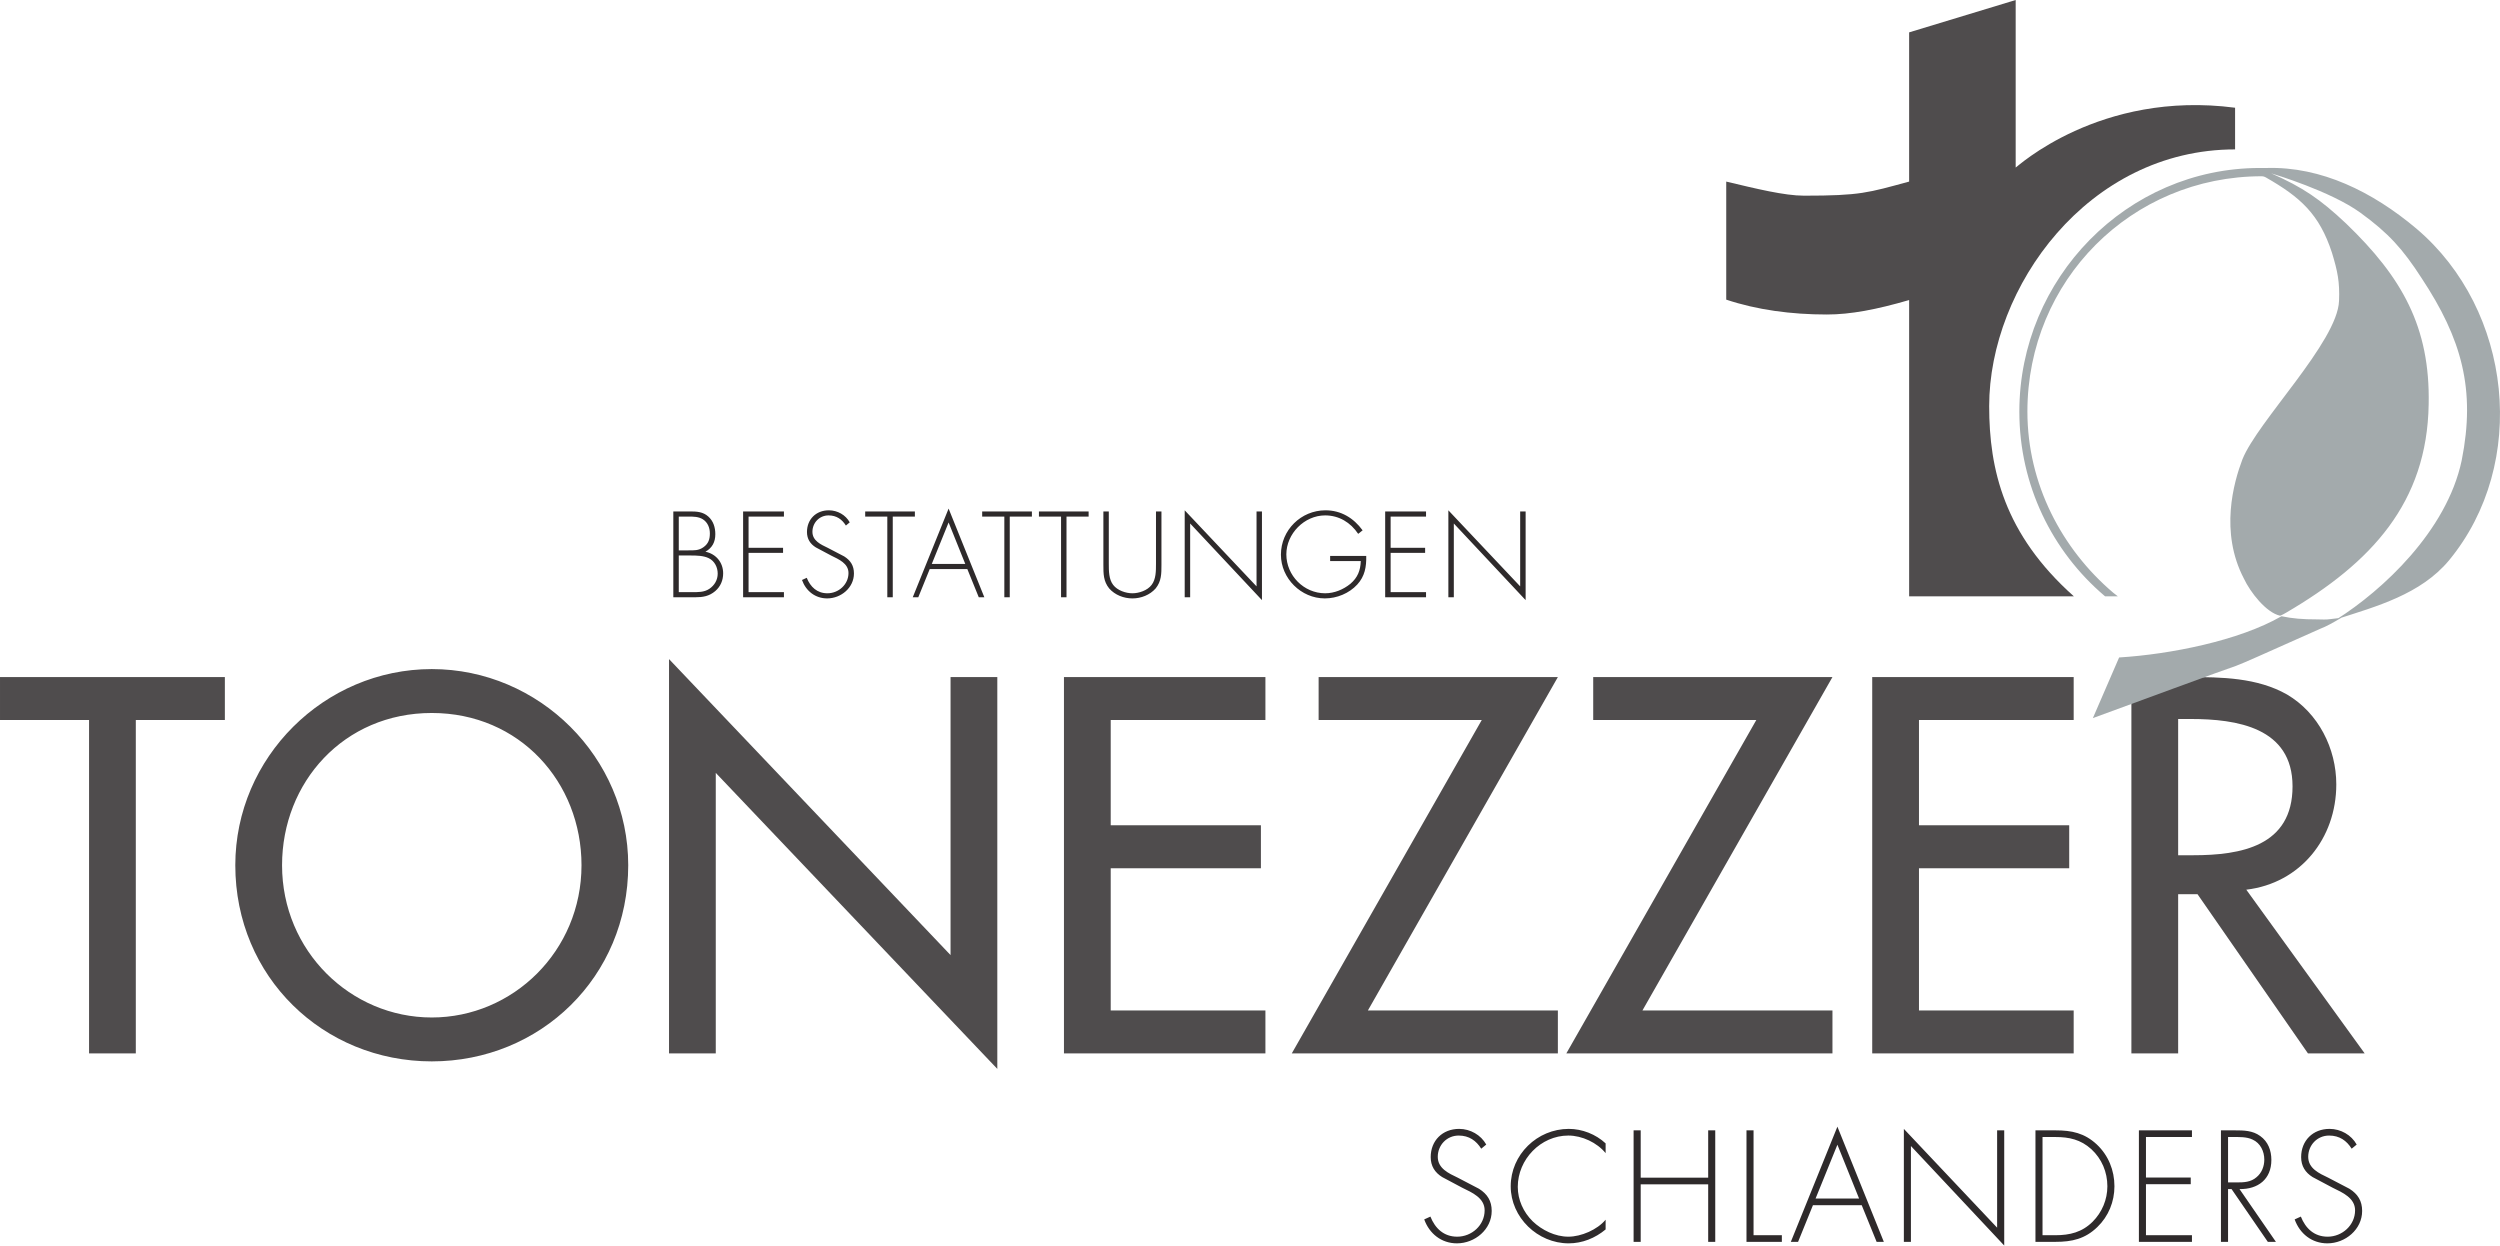 <?xml version="1.0" encoding="UTF-8" standalone="no"?>
<!-- Created with Inkscape (http://www.inkscape.org/) -->

<svg
   xmlns:dc="http://purl.org/dc/elements/1.1/"
   xmlns:cc="http://creativecommons.org/ns#"
   xmlns:rdf="http://www.w3.org/1999/02/22-rdf-syntax-ns#"
   xmlns:svg="http://www.w3.org/2000/svg"
   xmlns="http://www.w3.org/2000/svg"
   xmlns:sodipodi="http://sodipodi.sourceforge.net/DTD/sodipodi-0.dtd"
   xmlns:inkscape="http://www.inkscape.org/namespaces/inkscape"
   width="197.989mm"
   height="98.642mm"
   viewBox="0 0 701.537 349.518"
   id="svg2"
   version="1.1"
   inkscape:version="0.91 r13725"
   sodipodi:docname="panologo_de_colored.svg">
  <defs
     id="defs4">
    <clipPath
       clipPathUnits="userSpaceOnUse"
       id="clipPath4150">
      <path
         d="m 0,0 70.866,0 0,36.85 L 0,36.85 0,0 Z"
         id="path4152"
         inkscape:connector-curvature="0" />
    </clipPath>
    <clipPath
       clipPathUnits="userSpaceOnUse"
       id="clipPath4152">
      <path
         d="m 0,0 113.386,0 0,73.701 L 0,73.701 0,0 Z"
         id="path4154"
         inkscape:connector-curvature="0" />
    </clipPath>
    <clipPath
       clipPathUnits="userSpaceOnUse"
       id="clipPath4279">
      <path
         d="m 0,0 127.559,0 0,36.85 L 0,36.85 0,0 Z"
         id="path4281"
         inkscape:connector-curvature="0" />
    </clipPath>
    <clipPath
       clipPathUnits="userSpaceOnUse"
       id="clipPath4150-1">
      <path
         d="m 0,0 70.866,0 0,36.85 L 0,36.85 0,0 Z"
         id="path4152-9"
         inkscape:connector-curvature="0" />
    </clipPath>
    <clipPath
       clipPathUnits="userSpaceOnUse"
       id="clipPath4211">
      <path
         d="m 0,0 113.386,0 0,73.701 L 0,73.701 0,0 Z"
         id="path4213"
         inkscape:connector-curvature="0" />
    </clipPath>
  </defs>
  <sodipodi:namedview
     id="base"
     pagecolor="#ffffff"
     bordercolor="#666666"
     borderopacity="1.0"
     inkscape:pageopacity="0.0"
     inkscape:pageshadow="2"
     inkscape:zoom="0.35"
     inkscape:cx="-144.24522"
     inkscape:cy="-359.04682"
     inkscape:document-units="px"
     inkscape:current-layer="layer1"
     showgrid="false"
     showguides="true"
     inkscape:guide-bbox="true"
     inkscape:window-width="2560"
     inkscape:window-height="1377"
     inkscape:window-x="2552"
     inkscape:window-y="-8"
     inkscape:window-maximized="1"
     fit-margin-top="0"
     fit-margin-left="0"
     fit-margin-right="0"
     fit-margin-bottom="0">
    <sodipodi:guide
       position="662.911,76.188"
       orientation="1,0"
       id="guide4335" />
    <sodipodi:guide
       position="271.483,181.902"
       orientation="0,1"
       id="guide4337" />
  </sodipodi:namedview>
  <g
     inkscape:label="Ebene 1"
     inkscape:groupmode="layer"
     id="layer1"
     transform="translate(-43.517,-240.46)">
    <g
       id="g4154"
       transform="matrix(10.275,0,0,-10.275,670.714,270.69)">
      <path
         d="m 0,0 c -3.704,0.485 -5.97,-1.634 -5.992,-1.634 l 0,4.576 -2.91,-0.884 0,-4.075 c -1.125,-0.305 -1.327,-0.385 -2.869,-0.385 -0.536,0 -1.31,0.191 -2.126,0.385 l 0,-3.224 c 0.838,-0.28 1.775,-0.406 2.747,-0.406 0.651,0 1.359,0.136 2.248,0.395 l 0,-8.092 4.499,0 c -1.909,1.701 -2.313,3.471 -2.313,5.195 0,3.246 2.695,7.011 6.716,7.011"
         style="fill:#4f4c4d;fill-opacity:1;fill-rule:nonzero;stroke:none"
         id="path4156"
         inkscape:connector-curvature="0" />
    </g>
    <g
       id="g4158"
       transform="matrix(10.275,0,0,-10.275,81.628,442.495)">
      <path
         d="m 0,0 2.432,0 0,1.172 -6.141,0 0,-1.172 2.432,0 0,-9.106 1.277,0 L 0,0 Z m 8.083,1.39 c -2.935,0 -5.366,-2.412 -5.366,-5.357 0,-3.054 2.404,-5.357 5.366,-5.357 2.961,0 5.365,2.303 5.365,5.357 0,2.945 -2.431,5.357 -5.365,5.357 m 0,-9.515 c -2.215,0 -4.089,1.813 -4.089,4.158 0,2.263 1.684,4.158 4.089,4.158 2.404,0 4.089,-1.895 4.089,-4.158 0,-2.345 -1.875,-4.158 -4.089,-4.158 m 6.479,-0.981 1.277,0 0,7.661 7.689,-8.084 0,10.701 -1.277,0 0,-7.593 -7.689,8.084 0,-10.769 z m 10.786,0 5.502,0 0,1.172 -4.225,0 0,3.885 4.102,0 0,1.173 -4.102,0 0,2.876 4.225,0 0,1.172 -5.502,0 0,-10.278 z m 8.3,1.172 5.189,9.106 -6.534,0 0,-1.172 4.456,0 -5.189,-9.106 7.267,0 0,1.172 -5.189,0 z m 7.498,0 5.19,9.106 -6.534,0 0,-1.172 4.455,0 -5.189,-9.106 7.268,0 0,1.172 -5.19,0 z m 6.276,-1.172 5.502,0 0,1.172 -4.225,0 0,3.885 4.103,0 0,1.173 -4.103,0 0,2.876 4.225,0 0,1.172 -5.502,0 0,-10.278 z m 10.216,4.471 c 1.48,0.177 2.458,1.404 2.458,2.876 0,0.982 -0.489,1.95 -1.344,2.454 -0.816,0.464 -1.794,0.477 -2.704,0.477 l -1.548,0 0,-10.278 1.277,0 0,4.348 0.529,0 3.016,-4.348 1.549,0 -3.233,4.471 z m -1.861,4.662 0.339,0 c 1.263,0 2.785,-0.231 2.785,-1.84 0,-1.636 -1.413,-1.881 -2.717,-1.881 l -0.407,0 0,3.721 z"
         style="fill:#4f4c4d;fill-opacity:1;fill-rule:nonzero;stroke:none"
         id="path4160"
         inkscape:connector-curvature="0" />
    </g>
    <g
       id="g4166"
       transform="matrix(10.275,0,0,-10.275,233.992,396.339)">
      <path
         d="m 0,0 0.328,0 c 0.155,0 0.351,-0.003 0.493,-0.075 0.158,-0.077 0.242,-0.248 0.242,-0.419 0,-0.175 -0.087,-0.321 -0.229,-0.417 -0.143,-0.096 -0.313,-0.09 -0.478,-0.09 l -0.356,0 z m 0.449,-1.141 c 0.208,0 0.381,0.028 0.546,0.168 0.145,0.124 0.217,0.295 0.217,0.485 0,0.298 -0.196,0.532 -0.484,0.591 0.186,0.105 0.27,0.264 0.27,0.478 0,0.187 -0.053,0.361 -0.195,0.486 -0.14,0.124 -0.307,0.136 -0.484,0.136 l -0.468,0 0,-2.344 z M 0,1.063 l 0.257,0 c 0.137,0 0.282,0 0.4,-0.074 C 0.79,0.905 0.849,0.756 0.849,0.603 0.849,0.442 0.809,0.323 0.675,0.227 0.542,0.131 0.415,0.14 0.257,0.14 L 0,0.14 Z m 2.872,0 0,0.14 -1.115,0 0,-2.344 1.115,0 0,0.14 -0.966,0 0,1.073 0.942,0 0,0.139 -0.942,0 0,0.852 z M 4.669,0.905 c -0.111,0.202 -0.334,0.329 -0.57,0.329 -0.35,0 -0.598,-0.245 -0.598,-0.593 0,-0.187 0.087,-0.324 0.242,-0.42 l 0.421,-0.224 c 0.202,-0.1 0.471,-0.212 0.471,-0.476 0,-0.311 -0.269,-0.553 -0.576,-0.553 -0.282,0 -0.465,0.174 -0.564,0.423 l -0.13,-0.06 c 0.108,-0.301 0.362,-0.503 0.688,-0.503 0.378,0 0.731,0.292 0.731,0.681 0,0.211 -0.09,0.354 -0.266,0.466 L 4.071,0.208 C 3.882,0.299 3.65,0.401 3.65,0.647 c 0,0.245 0.189,0.448 0.44,0.448 0.22,0 0.369,-0.109 0.474,-0.277 z m 1.175,0.158 0.604,0 0,0.14 -1.357,0 0,-0.14 0.604,0 0,-2.204 0.149,0 z m 2.036,-1.433 0.313,-0.771 0.152,0 -0.976,2.422 -0.979,-2.422 0.151,0 0.313,0.771 z m -0.056,0.14 -0.914,0 0.459,1.132 z m 1.215,1.293 0.605,0 0,0.14 -1.358,0 0,-0.14 0.605,0 0,-2.204 0.148,0 z m 1.55,0 0.604,0 0,0.14 -1.357,0 0,-0.14 0.604,0 0,-2.204 0.149,0 z m 2.444,-1.278 c 0,-0.211 0,-0.435 -0.121,-0.59 -0.114,-0.15 -0.344,-0.227 -0.523,-0.227 -0.18,0 -0.409,0.077 -0.524,0.227 -0.121,0.155 -0.121,0.379 -0.121,0.59 l 0,1.418 -0.148,0 0,-1.461 c 0,-0.239 0,-0.445 0.158,-0.641 0.158,-0.18 0.399,-0.273 0.635,-0.273 0.235,0 0.477,0.093 0.635,0.273 0.158,0.196 0.158,0.402 0.158,0.641 l 0,1.461 -0.149,0 z m 2.894,1.418 -0.148,0 0,-2.046 -1.962,2.077 0,-2.375 0.149,0 0,2.015 1.961,-2.093 z m 1.862,-1.215 0,-0.14 0.837,0 c -0.009,-0.255 -0.084,-0.451 -0.285,-0.622 -0.192,-0.156 -0.437,-0.258 -0.688,-0.258 -0.582,0 -1.06,0.485 -1.06,1.063 0,0.563 0.49,1.064 1.06,1.064 0.378,0 0.694,-0.193 0.902,-0.504 l 0.121,0.096 c -0.245,0.336 -0.589,0.547 -1.014,0.547 -0.669,0 -1.217,-0.541 -1.217,-1.212 0,-0.647 0.551,-1.194 1.199,-1.194 0.328,0 0.663,0.137 0.886,0.379 0.208,0.227 0.251,0.485 0.245,0.781 z m 2.619,1.075 0,0.14 -1.116,0 0,-2.344 1.116,0 0,0.14 -0.967,0 0,1.073 0.942,0 0,0.139 -0.942,0 0,0.852 z m 2.72,0.14 -0.149,0 0,-2.046 -1.961,2.077 0,-2.375 0.149,0 0,2.015 1.961,-2.093 z"
         style="fill:#2e2a2b;fill-opacity:1;fill-rule:nonzero;stroke:none"
         id="path4168"
         inkscape:connector-curvature="0"
         sodipodi:nodetypes="cscscsccscscscsccscscscsccccccccccccccccssccssccssccsscccccccccccccccccccccccccccccccccccccccccscscsccscscsccscccccccccccccsssccsssccccccccccccccccccccccccc" />
    </g>
    <g
       id="g4170"
       transform="matrix(10.275,0,0,-10.275,721.606,304.622)">
      <path
         d="m 0,0 c -1.201,1.012 -2.606,1.699 -4.086,1.657 l -0.191,0 c -3.627,0 -6.568,-3.013 -6.568,-6.653 0,-2.015 0.901,-3.819 2.321,-5.028 0.008,-0.007 0.016,-0.012 0.023,-0.018 l 0.347,0 c -0.043,0.035 -0.089,0.066 -0.131,0.102 -1.396,1.189 -2.34,2.962 -2.34,4.944 0,3.579 2.838,6.427 6.404,6.427 0.055,0 0.11,-0.033 0.11,-0.033 0.942,-0.538 1.461,-1.003 1.804,-2.057 0.151,-0.495 0.215,-0.797 0.193,-1.314 -0.042,-1.121 -2.232,-3.297 -2.64,-4.331 -0.237,-0.625 -0.623,-1.982 0.042,-3.254 0.172,-0.366 0.602,-0.926 0.988,-1.013 0.065,0.022 0.129,0.065 0.172,0.087 2.319,1.357 3.843,2.995 3.886,5.688 0.043,2.112 -0.73,3.469 -2.254,4.935 -0.704,0.663 -1.177,0.987 -2.046,1.371 0.082,-0.024 1.617,-0.485 2.432,-1.072 0.773,-0.561 1.16,-0.992 1.675,-1.789 1.095,-1.659 1.482,-3.038 1.095,-4.977 -0.408,-1.94 -2.18,-3.558 -3.404,-4.334 1.074,0.345 2.282,0.674 3.055,1.6 C 3.077,-6.411 2.619,-2.219 0,0 m -3.685,-10.585 c -1.16,-0.668 -3.04,-1.04 -4.435,-1.126 l -0.717,-1.656 c 0.945,0.345 3.692,1.36 3.906,1.425 0.279,0.108 0.558,0.237 2.298,1.012 0.171,0.065 0.365,0.173 0.579,0.302 l -0.282,-0.034 c -0.151,-0.022 -0.233,-0.009 -0.383,-0.009 -0.387,0 -0.666,0.022 -0.966,0.086"
         style="fill:#a3aaac;fill-opacity:1;fill-rule:nonzero;stroke:none"
         id="path4172"
         inkscape:connector-curvature="0" />
    </g>
    <g
       id="g4174"
       transform="matrix(10.275,0,0,-10.275,460.581,561.639)">
      <path
         sodipodi:nodetypes="cssccssccssccsscccsssccscssccccccccccccccccccccccccccccccccccccccccccccscscsccccscscscccccccccccccccscsccccccccccscscsccssccssccssccsscc"
         d="m 0,0 c -0.145,0.262 -0.435,0.428 -0.74,0.428 -0.455,0 -0.777,-0.319 -0.777,-0.771 0,-0.243 0.112,-0.42 0.314,-0.545 l 0.547,-0.291 c 0.262,-0.129 0.612,-0.275 0.612,-0.618 0,-0.404 -0.35,-0.719 -0.749,-0.719 -0.366,0 -0.603,0.226 -0.732,0.549 l -0.169,-0.077 c 0.141,-0.391 0.471,-0.654 0.893,-0.654 0.491,0 0.95,0.38 0.95,0.885 0,0.274 -0.117,0.46 -0.346,0.605 l -0.58,0.303 c -0.245,0.117 -0.547,0.251 -0.547,0.57 0,0.319 0.245,0.581 0.571,0.581 0.286,0 0.479,-0.141 0.616,-0.359 z M 3.26,0.032 C 2.99,0.283 2.62,0.428 2.254,0.428 c -0.862,0 -1.586,-0.703 -1.586,-1.567 0,-0.852 0.736,-1.559 1.582,-1.559 0.374,0 0.724,0.142 1.01,0.38 l 0,0.266 C 3.034,-2.326 2.592,-2.516 2.242,-2.516 c -0.359,0 -0.721,0.178 -0.974,0.42 -0.254,0.25 -0.407,0.586 -0.407,0.941 0,0.747 0.624,1.401 1.381,1.401 0.374,0 0.784,-0.193 1.018,-0.48 z m 0.958,-0.937 0,1.293 -0.194,0 0,-3.045 0.194,0 0,1.571 1.843,0 0,-1.571 0.193,0 0,3.045 -0.193,0 0,-1.293 z m 3.082,1.293 -0.193,0 0,-3.045 0.966,0 0,0.181 -0.773,0 z m 2.954,-2.044 0.407,-1.001 0.197,0 -1.268,3.146 -1.272,-3.146 0.198,0 0.406,1.001 z m -0.072,0.182 -1.188,0 0.596,1.47 z m 3.964,1.862 -0.194,0 0,-2.658 -2.547,2.698 0,-3.085 0.193,0 0,2.617 2.548,-2.718 z m 0.853,-3.045 0.547,0 c 0.451,0 0.809,0.08 1.143,0.404 0.306,0.294 0.467,0.694 0.467,1.114 0,0.436 -0.165,0.844 -0.483,1.143 -0.334,0.311 -0.684,0.384 -1.127,0.384 l -0.547,0 z m 0.193,0.181 0,2.682 0.35,0 c 0.378,0 0.692,-0.069 0.982,-0.331 0.286,-0.263 0.439,-0.626 0.439,-1.014 0,-0.363 -0.145,-0.711 -0.403,-0.969 -0.29,-0.287 -0.62,-0.368 -1.018,-0.368 z m 4.081,2.682 0,0.182 -1.449,0 0,-3.045 1.449,0 0,0.181 -1.256,0 0,1.394 1.223,0 0,0.181 -1.223,0 0,1.107 z m 1.299,-1.422 c 0.503,-0.008 0.87,0.267 0.87,0.796 0,0.258 -0.089,0.501 -0.306,0.654 -0.205,0.15 -0.447,0.154 -0.692,0.154 l -0.379,0 0,-3.045 0.194,0 0,1.441 0.096,0 0.99,-1.441 0.221,0 z m -0.313,0.182 0,1.24 0.124,0 c 0.177,0 0.383,0.008 0.544,-0.069 0.217,-0.097 0.322,-0.323 0.322,-0.549 0,-0.182 -0.069,-0.363 -0.214,-0.481 -0.153,-0.133 -0.342,-0.141 -0.531,-0.141 z M 23.772,0 c -0.145,0.262 -0.435,0.428 -0.741,0.428 -0.454,0 -0.776,-0.319 -0.776,-0.771 0,-0.243 0.112,-0.42 0.313,-0.545 l 0.548,-0.291 c 0.261,-0.129 0.612,-0.275 0.612,-0.618 0,-0.404 -0.351,-0.719 -0.749,-0.719 -0.366,0 -0.604,0.226 -0.732,0.549 l -0.169,-0.077 c 0.14,-0.391 0.47,-0.654 0.893,-0.654 0.491,0 0.95,0.38 0.95,0.885 0,0.274 -0.117,0.46 -0.346,0.605 l -0.58,0.303 c -0.245,0.117 -0.547,0.251 -0.547,0.57 0,0.319 0.245,0.581 0.571,0.581 0.286,0 0.479,-0.141 0.616,-0.359 z"
         style="fill:#2e2a2b;fill-opacity:1;fill-rule:nonzero;stroke:none"
         id="path4176"
         inkscape:connector-curvature="0" />
    </g>
  </g>
</svg>
